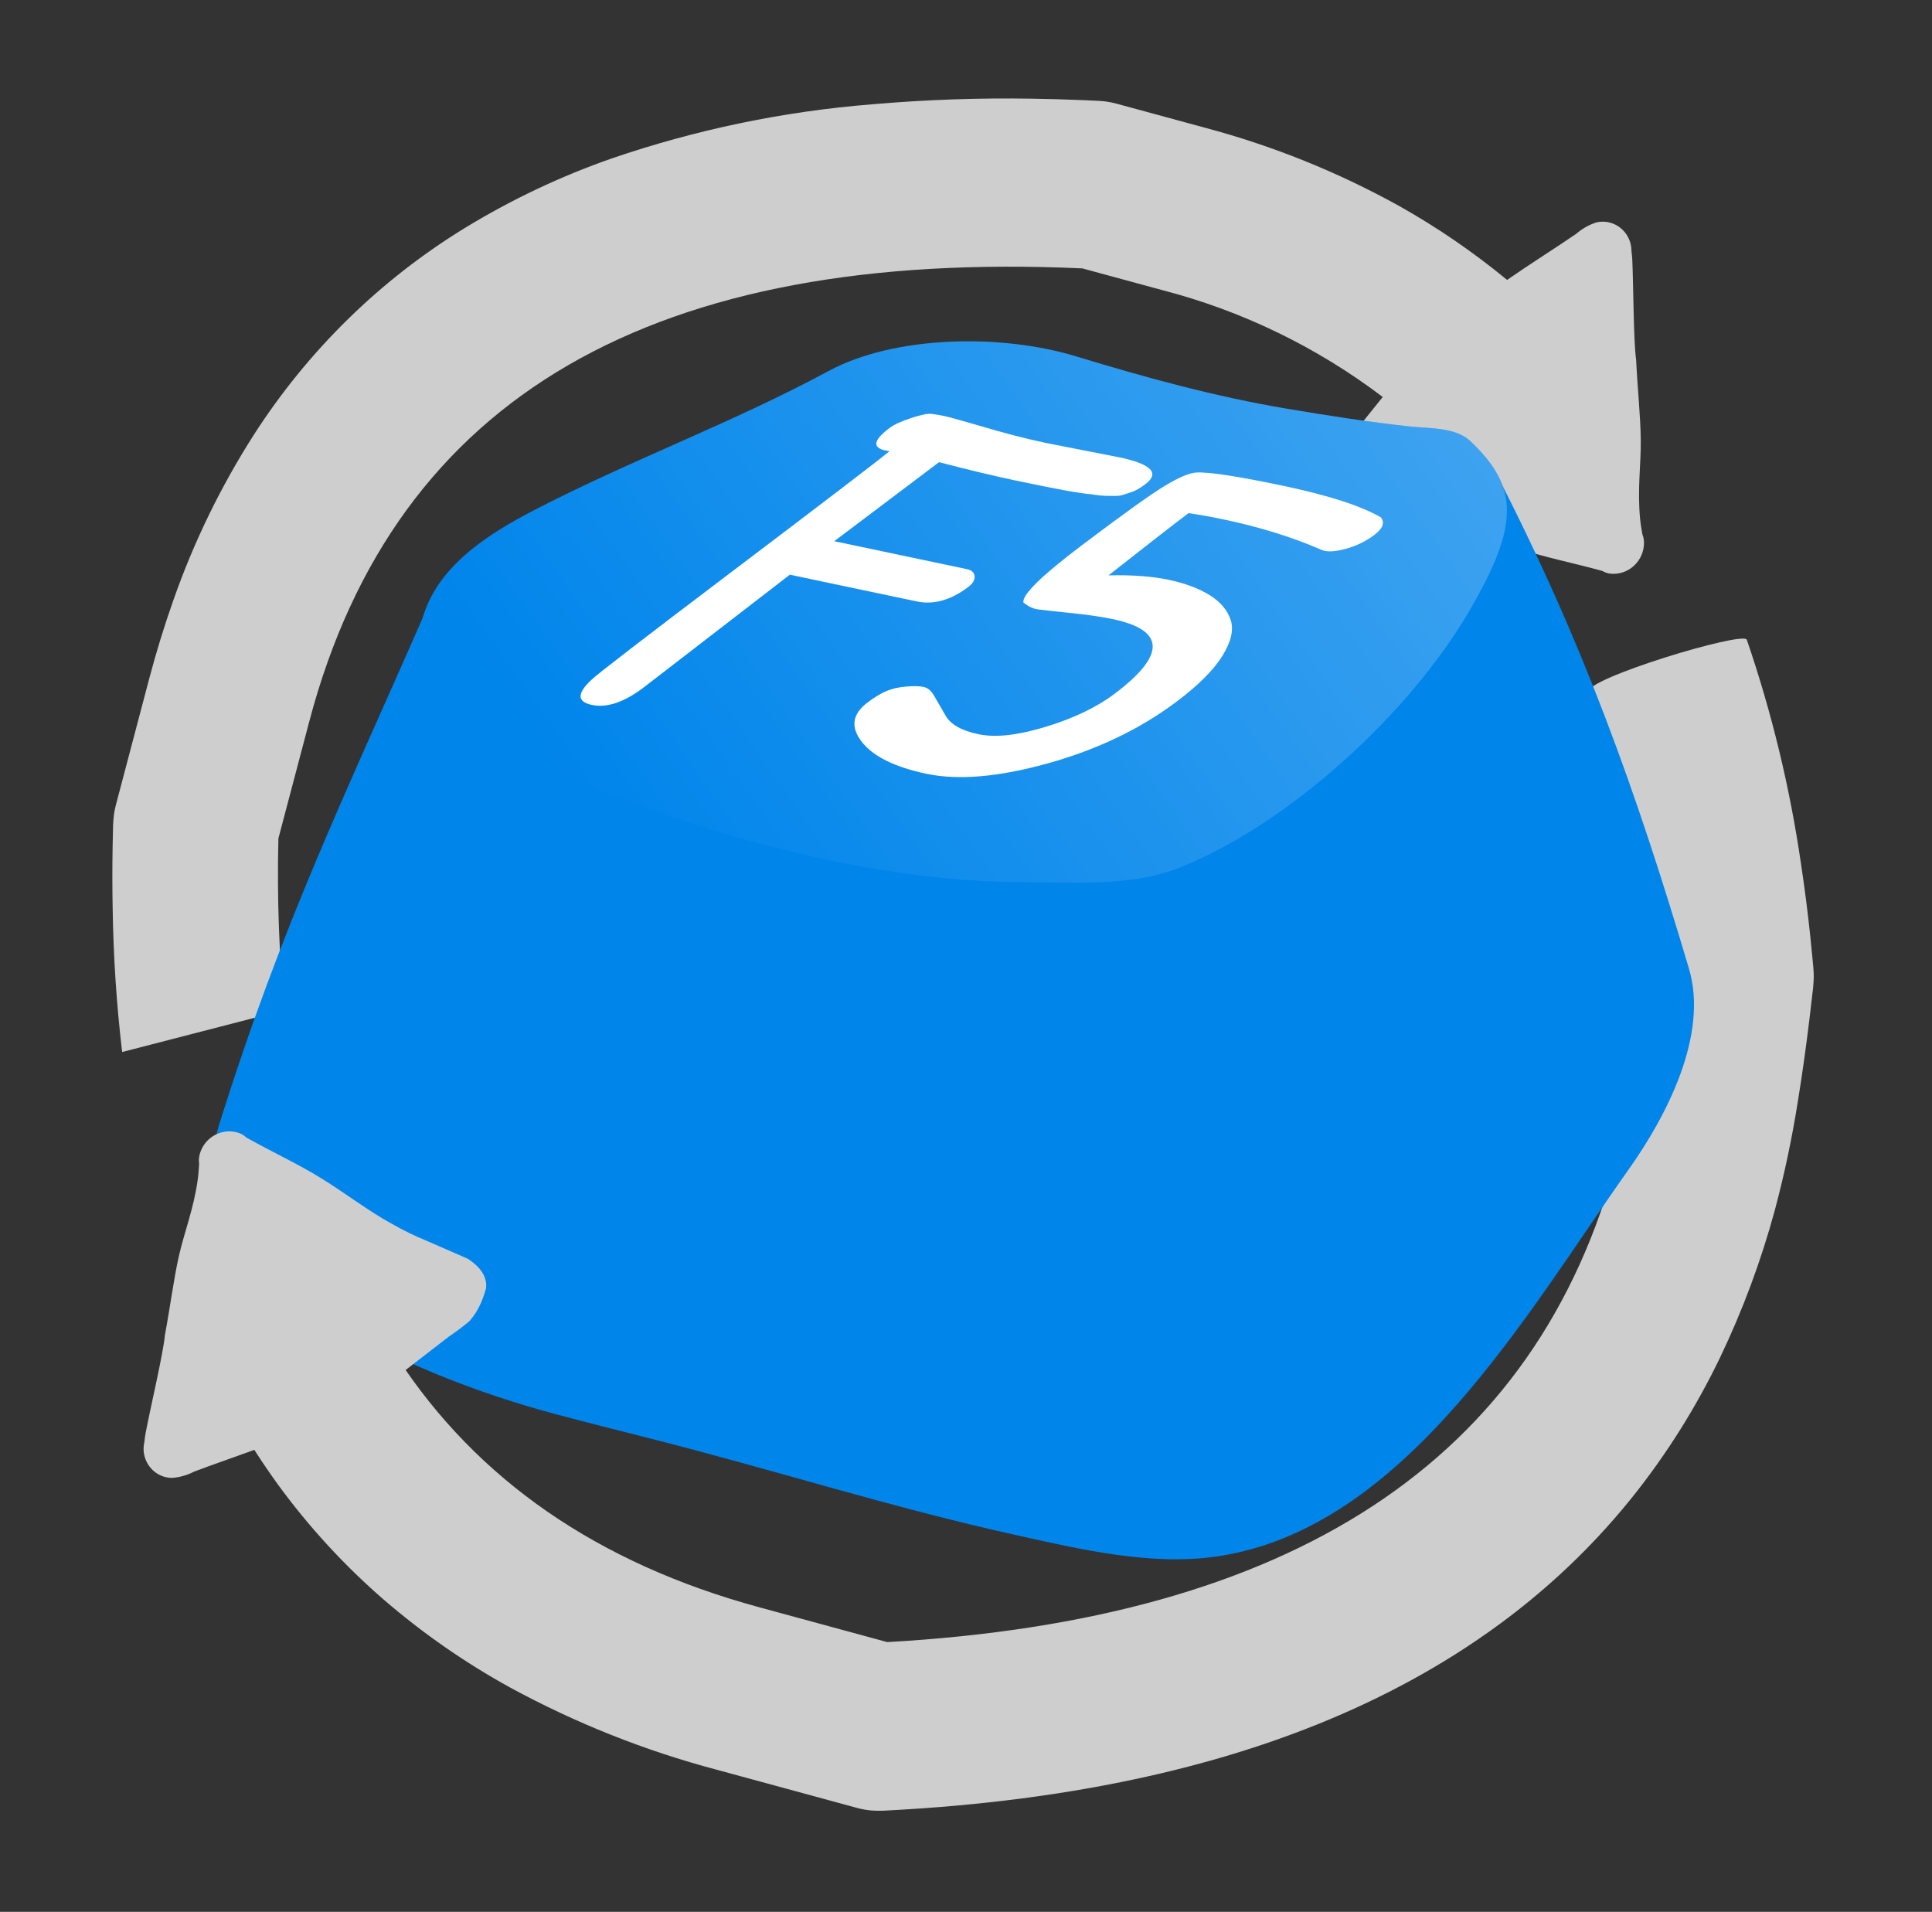 <?xml version="1.0" encoding="UTF-8" standalone="no"?><!DOCTYPE svg PUBLIC "-//W3C//DTD SVG 1.1//EN" "http://www.w3.org/Graphics/SVG/1.1/DTD/svg11.dtd"><svg width="100%" height="100%" viewBox="0 0 191 189" version="1.1" xmlns="http://www.w3.org/2000/svg" xmlns:xlink="http://www.w3.org/1999/xlink" xml:space="preserve" xmlns:serif="http://www.serif.com/" style="fill-rule:evenodd;clip-rule:evenodd;stroke-linejoin:round;stroke-miterlimit:2;"><rect x="0" y="0" width="191" height="189" fill="#333333" stroke="none"/><g id="search_every_minute_ilustrace_sisata"><g id="Layer1"><path id="Path_491" d="M23.383,140.447c-2.194,-3.778 12.388,-11.609 15.878,-6.262c7.886,12.081 19.777,20.347 35.808,24.707l12.645,3.44c39.828,-2.251 64.217,-17.724 72.185,-47.928c1.419,-5.904 2.423,-11.903 3.004,-17.952c-0.964,-10.488 -2.917,-19.832 -5.861,-28.032c-0.465,-1.297 15.341,-6.078 15.65,-5.179c2.464,7.189 4.257,14.599 5.354,22.132c0.365,2.406 0.674,4.819 0.926,7.24c0.076,0.709 0.146,1.418 0.211,2.129c0.056,0.595 0.127,1.192 0.128,1.793c-0.014,0.588 -0.061,1.174 -0.141,1.756c-0.091,0.813 -0.185,1.625 -0.284,2.437c-0.328,2.703 -0.7,5.4 -1.139,8.088c-0.568,3.626 -1.326,7.218 -2.271,10.762c-1.361,5.028 -3.176,9.918 -5.422,14.607c-2.38,4.952 -5.311,9.611 -8.735,13.885c-2.209,2.745 -4.622,5.315 -7.218,7.686c-1.823,1.664 -3.729,3.232 -5.712,4.696c-1.459,1.076 -2.956,2.1 -4.491,3.071c-11.501,7.272 -24.699,11.365 -38.002,13.548c-4.289,0.704 -8.607,1.212 -12.938,1.561c-1.324,0.106 -2.649,0.197 -3.975,0.275c-0.385,0.022 -0.767,0.044 -1.148,0.064c-0.563,0.042 -1.127,0.045 -1.689,0.008c-0.475,-0.043 -0.945,-0.127 -1.405,-0.252l-13.902,-3.783c-7.096,-1.88 -13.947,-4.607 -20.411,-8.125c-4.441,-2.444 -8.621,-5.349 -12.472,-8.668c-3.918,-3.394 -7.442,-7.23 -10.505,-11.433c-1.459,-2.023 -2.816,-4.116 -4.068,-6.271Zm113.316,-101.202c-6.508,-4.934 -13.908,-8.522 -21.779,-10.56l-7.919,-2.153c-42.074,-1.913 -67.886,12.432 -76.428,44.798l-3.051,11.559c-0.139,5.985 0.065,11.639 0.615,16.96l-16.062,4.15c-0.56,-4.739 -0.873,-9.506 -0.938,-14.281c-0.036,-1.955 -0.038,-3.909 -0.006,-5.864c0.01,-0.598 0.022,-1.196 0.038,-1.793c0.002,-0.564 0.041,-1.127 0.118,-1.686c0.045,-0.278 0.104,-0.553 0.176,-0.826l3.305,-12.519c0.688,-2.603 1.48,-5.174 2.377,-7.713c2.015,-5.748 4.688,-11.237 7.962,-16.354c5.365,-8.344 12.523,-15.345 20.935,-20.477c4.557,-2.775 9.386,-5.059 14.41,-6.815c8.338,-2.858 16.992,-4.659 25.764,-5.36c5.258,-0.457 10.535,-0.643 15.812,-0.555c1.6,0.023 3.2,0.067 4.799,0.133c0.406,0.017 0.813,0.035 1.22,0.054c0.458,0.021 0.915,0.037 1.369,0.104c0.322,0.046 0.642,0.113 0.956,0.199l8.782,2.389c6.678,1.778 13.117,4.374 19.177,7.732c3.758,2.112 7.326,4.556 10.662,7.305c2.502,-1.735 4.955,-3.262 6.834,-4.558c0.58,-0.505 1.253,-0.887 1.981,-1.123c0.213,-0.051 0.43,-0.077 0.649,-0.077c1.524,-0 2.788,1.252 2.826,2.799c-0,0.165 0.066,0.502 0.088,0.992c0.113,2.422 0.119,8.127 0.377,9.837c0.153,3.09 0.43,5.541 0.46,7.918c0.03,2.52 -0.354,4.871 -0.062,7.868c0.047,0.483 0.134,0.973 0.219,1.484c0.115,0.287 0.171,0.597 0.162,0.907c-0.029,1.659 -1.38,3.007 -3.014,3.007c-0.14,-0 -0.281,-0.01 -0.42,-0.03c-0.236,-0.042 -0.463,-0.126 -0.67,-0.25c-2.922,-0.808 -5.641,-1.336 -8.176,-2.168c-2.777,-0.911 -5.245,-2.023 -7.694,-2.678c-1.258,-0.365 -2.538,-0.645 -3.831,-0.84l-4.321,-0.75c-1.832,-0.636 -2.348,-1.596 -2.452,-2.406c0.021,-0.525 0.076,-1.048 0.163,-1.565c0.125,-0.695 0.357,-1.367 0.686,-1.989c0.5,-0.676 1.035,-1.324 1.603,-1.943l2.298,-2.862Z" style="fill:#cecece;"/></g></g><g id="Layer2"><path d="M42.485,59.501c-8.396,19.192 -14.563,31.669 -20.818,51.67c-4.601,14.709 18.767,24.763 33.183,28.605c3.097,0.825 6.203,1.612 9.309,2.398c12.104,3.06 24.068,6.882 36.252,9.574c6.339,1.401 13.298,3.06 19.812,2.129c18.724,-2.676 30.777,-24.169 40.802,-38.29c3.727,-5.251 7.899,-13.264 5.951,-19.822c-5.299,-17.831 -10.546,-32.394 -19.025,-48.9l-105.466,12.636Z" style="fill:#0085eb;"/><path d="M81.919,36.676c6.459,-3.487 16.961,-3.732 24.47,-1.444c6.856,2.09 13.77,3.988 20.874,5.179c4.028,0.676 8.075,1.311 12.136,1.749c1.826,0.197 4.494,0.062 5.945,1.431c4.859,4.588 4.844,8.332 -0.05,16.747c-5.863,10.083 -17.729,21.049 -28.657,25.425c-4.726,1.893 -10.202,1.445 -15.192,1.448c-14.712,0.007 -31.099,-4.396 -44.626,-10.098c-6.267,-2.642 -17.382,-7.182 -15.087,-15.835c1.394,-5.255 6.512,-8.481 11.079,-10.849c9.533,-4.944 19.629,-8.638 29.108,-13.753Z" style="fill:#0085eb;"/><clipPath id="_clip1"><path d="M81.919,36.676c6.459,-3.487 16.961,-3.732 24.47,-1.444c6.856,2.09 13.77,3.988 20.874,5.179c4.028,0.676 8.075,1.311 12.136,1.749c1.826,0.197 4.494,0.062 5.945,1.431c4.859,4.588 4.844,8.332 -0.05,16.747c-5.863,10.083 -17.729,21.049 -28.657,25.425c-4.726,1.893 -10.202,1.445 -15.192,1.448c-14.712,0.007 -31.099,-4.396 -44.626,-10.098c-6.267,-2.642 -17.382,-7.182 -15.087,-15.835c1.394,-5.255 6.512,-8.481 11.079,-10.849c9.533,-4.944 19.629,-8.638 29.108,-13.753Z"/></clipPath><g clip-path="url(#_clip1)"><path d="M10.842,12.599l166.143,-116.517l121.413,173.125l-166.143,116.517l-121.413,-173.125Z" style="fill:url(#_Linear2);"/></g></g><g><path d="M103.413,43.791l7.249,1.42c3.172,0.668 4.027,1.554 2.563,2.658c-0.525,0.396 -0.976,0.654 -1.354,0.773c-0.378,0.12 -0.666,0.213 -0.865,0.28c-0.198,0.067 -0.463,0.101 -0.795,0.104c-0.665,0.005 -1.187,-0.015 -1.568,-0.059c-0.38,-0.044 -0.635,-0.079 -0.763,-0.106c-0.547,-0.043 -1.396,-0.168 -2.548,-0.374c-1.152,-0.207 -2.789,-0.534 -4.911,-0.981c-2.122,-0.447 -4.651,-1.052 -7.588,-1.816l-10.356,7.811l13.117,2.764c0.472,0.099 0.723,0.334 0.755,0.702c0.032,0.369 -0.177,0.723 -0.627,1.063c-1.726,1.302 -3.425,1.777 -5.097,1.424l-12.538,-2.642l-14.49,11.177c-1.913,1.443 -3.61,2.009 -5.089,1.697c-1.478,-0.311 -1.483,-1.145 -0.015,-2.501c0.435,-0.452 5.135,-4.069 14.1,-10.852c8.965,-6.782 14.081,-10.692 15.346,-11.729c-1.736,-0.221 -1.741,-0.982 -0.015,-2.284c0.45,-0.34 1.161,-0.67 2.134,-0.99c0.973,-0.32 1.639,-0.46 1.998,-0.42c0.359,0.039 0.785,0.111 1.278,0.215c0.493,0.103 1.629,0.415 3.408,0.935c2.432,0.73 4.656,1.307 6.671,1.731Z" style="fill:#fff;fill-rule:nonzero;"/><path d="M109.588,56.879c2.321,-0.055 4.295,0.09 5.924,0.433c1.629,0.343 2.979,0.845 4.051,1.505c1.071,0.661 1.77,1.478 2.097,2.452c0.326,0.974 0.059,2.158 -0.801,3.551c-0.861,1.394 -2.361,2.898 -4.5,4.511c-3.602,2.717 -7.842,4.756 -12.719,6.118c-4.877,1.362 -8.891,1.711 -12.041,1.047c-3.151,-0.664 -5.287,-1.72 -6.409,-3.17c-1.122,-1.449 -0.933,-2.74 0.568,-3.872c0.713,-0.538 1.344,-0.921 1.893,-1.149c0.55,-0.228 1.194,-0.373 1.934,-0.434c0.739,-0.062 1.313,-0.049 1.72,0.036c0.407,0.086 0.749,0.366 1.024,0.841c0.276,0.474 0.663,1.144 1.161,2.01c0.498,0.865 1.583,1.474 3.255,1.826c1.672,0.352 3.892,0.105 6.66,-0.742c2.768,-0.847 5.034,-1.935 6.797,-3.266c5.066,-3.82 5.005,-6.277 -0.181,-7.37c-1.115,-0.235 -2.505,-0.437 -4.172,-0.608c-1.666,-0.17 -2.743,-0.288 -3.231,-0.355c-0.488,-0.066 -0.967,-0.294 -1.439,-0.683c-0.149,-0.756 1.793,-2.655 5.826,-5.697c4.034,-3.042 6.749,-4.987 8.145,-5.833c1.397,-0.846 2.446,-1.286 3.148,-1.319c1.238,-0.065 4.097,0.374 8.576,1.318c4.48,0.944 7.695,1.984 9.645,3.119c0.407,0.52 0.188,1.099 -0.656,1.735c-0.844,0.637 -1.797,1.097 -2.858,1.381c-1.061,0.283 -1.836,0.319 -2.323,0.107c-2.883,-1.259 -6.125,-2.268 -9.725,-3.026c-1.115,-0.235 -2.267,-0.442 -3.456,-0.62c-1.464,1.104 -4.101,3.155 -7.913,6.154Z" style="fill:#fff;fill-rule:nonzero;"/></g><path id="Path_492" d="M17.007,146.101c-0.218,-0.001 -0.436,-0.028 -0.649,-0.079c-1.482,-0.363 -2.422,-1.881 -2.101,-3.394c0.038,-0.16 0.051,-0.503 0.143,-0.985c0.449,-2.381 1.759,-7.93 1.902,-9.653c0.565,-3.041 0.86,-5.489 1.38,-7.807c0.553,-2.457 1.468,-4.652 1.876,-7.635c0.065,-0.48 0.094,-0.978 0.129,-1.494c-0.046,-0.307 -0.029,-0.621 0.051,-0.921c0.411,-1.605 2.036,-2.595 3.624,-2.206c0.137,0.033 0.271,0.076 0.402,0.129c0.22,0.096 0.421,0.233 0.593,0.402c2.655,1.48 5.177,2.64 7.449,4.052c2.489,1.546 4.632,3.214 6.862,4.433c1.139,0.653 2.318,1.231 3.531,1.728l4.028,1.756c1.634,1.054 1.914,2.11 1.828,2.922c-0.141,0.505 -0.315,1.001 -0.519,1.483c-0.282,0.646 -0.662,1.244 -1.126,1.771c-0.642,0.538 -1.312,1.041 -2.006,1.507l-4.749,3.669c-2.603,1.949 -5.393,3.629 -8.326,5.013c-4.248,2.01 -8.901,3.45 -12.137,4.688c-0.68,0.353 -1.423,0.565 -2.185,0.621Z" style="fill:#cecece;"/><defs><linearGradient id="_Linear2" x1="0" y1="0" x2="1" y2="0" gradientUnits="userSpaceOnUse" gradientTransform="matrix(-166.143,116.517,121.414,173.125,237.692,-17.355)"><stop offset="0" style="stop-color:#fff;stop-opacity:0.53"/><stop offset="1" style="stop-color:#fff;stop-opacity:0"/></linearGradient></defs></svg>